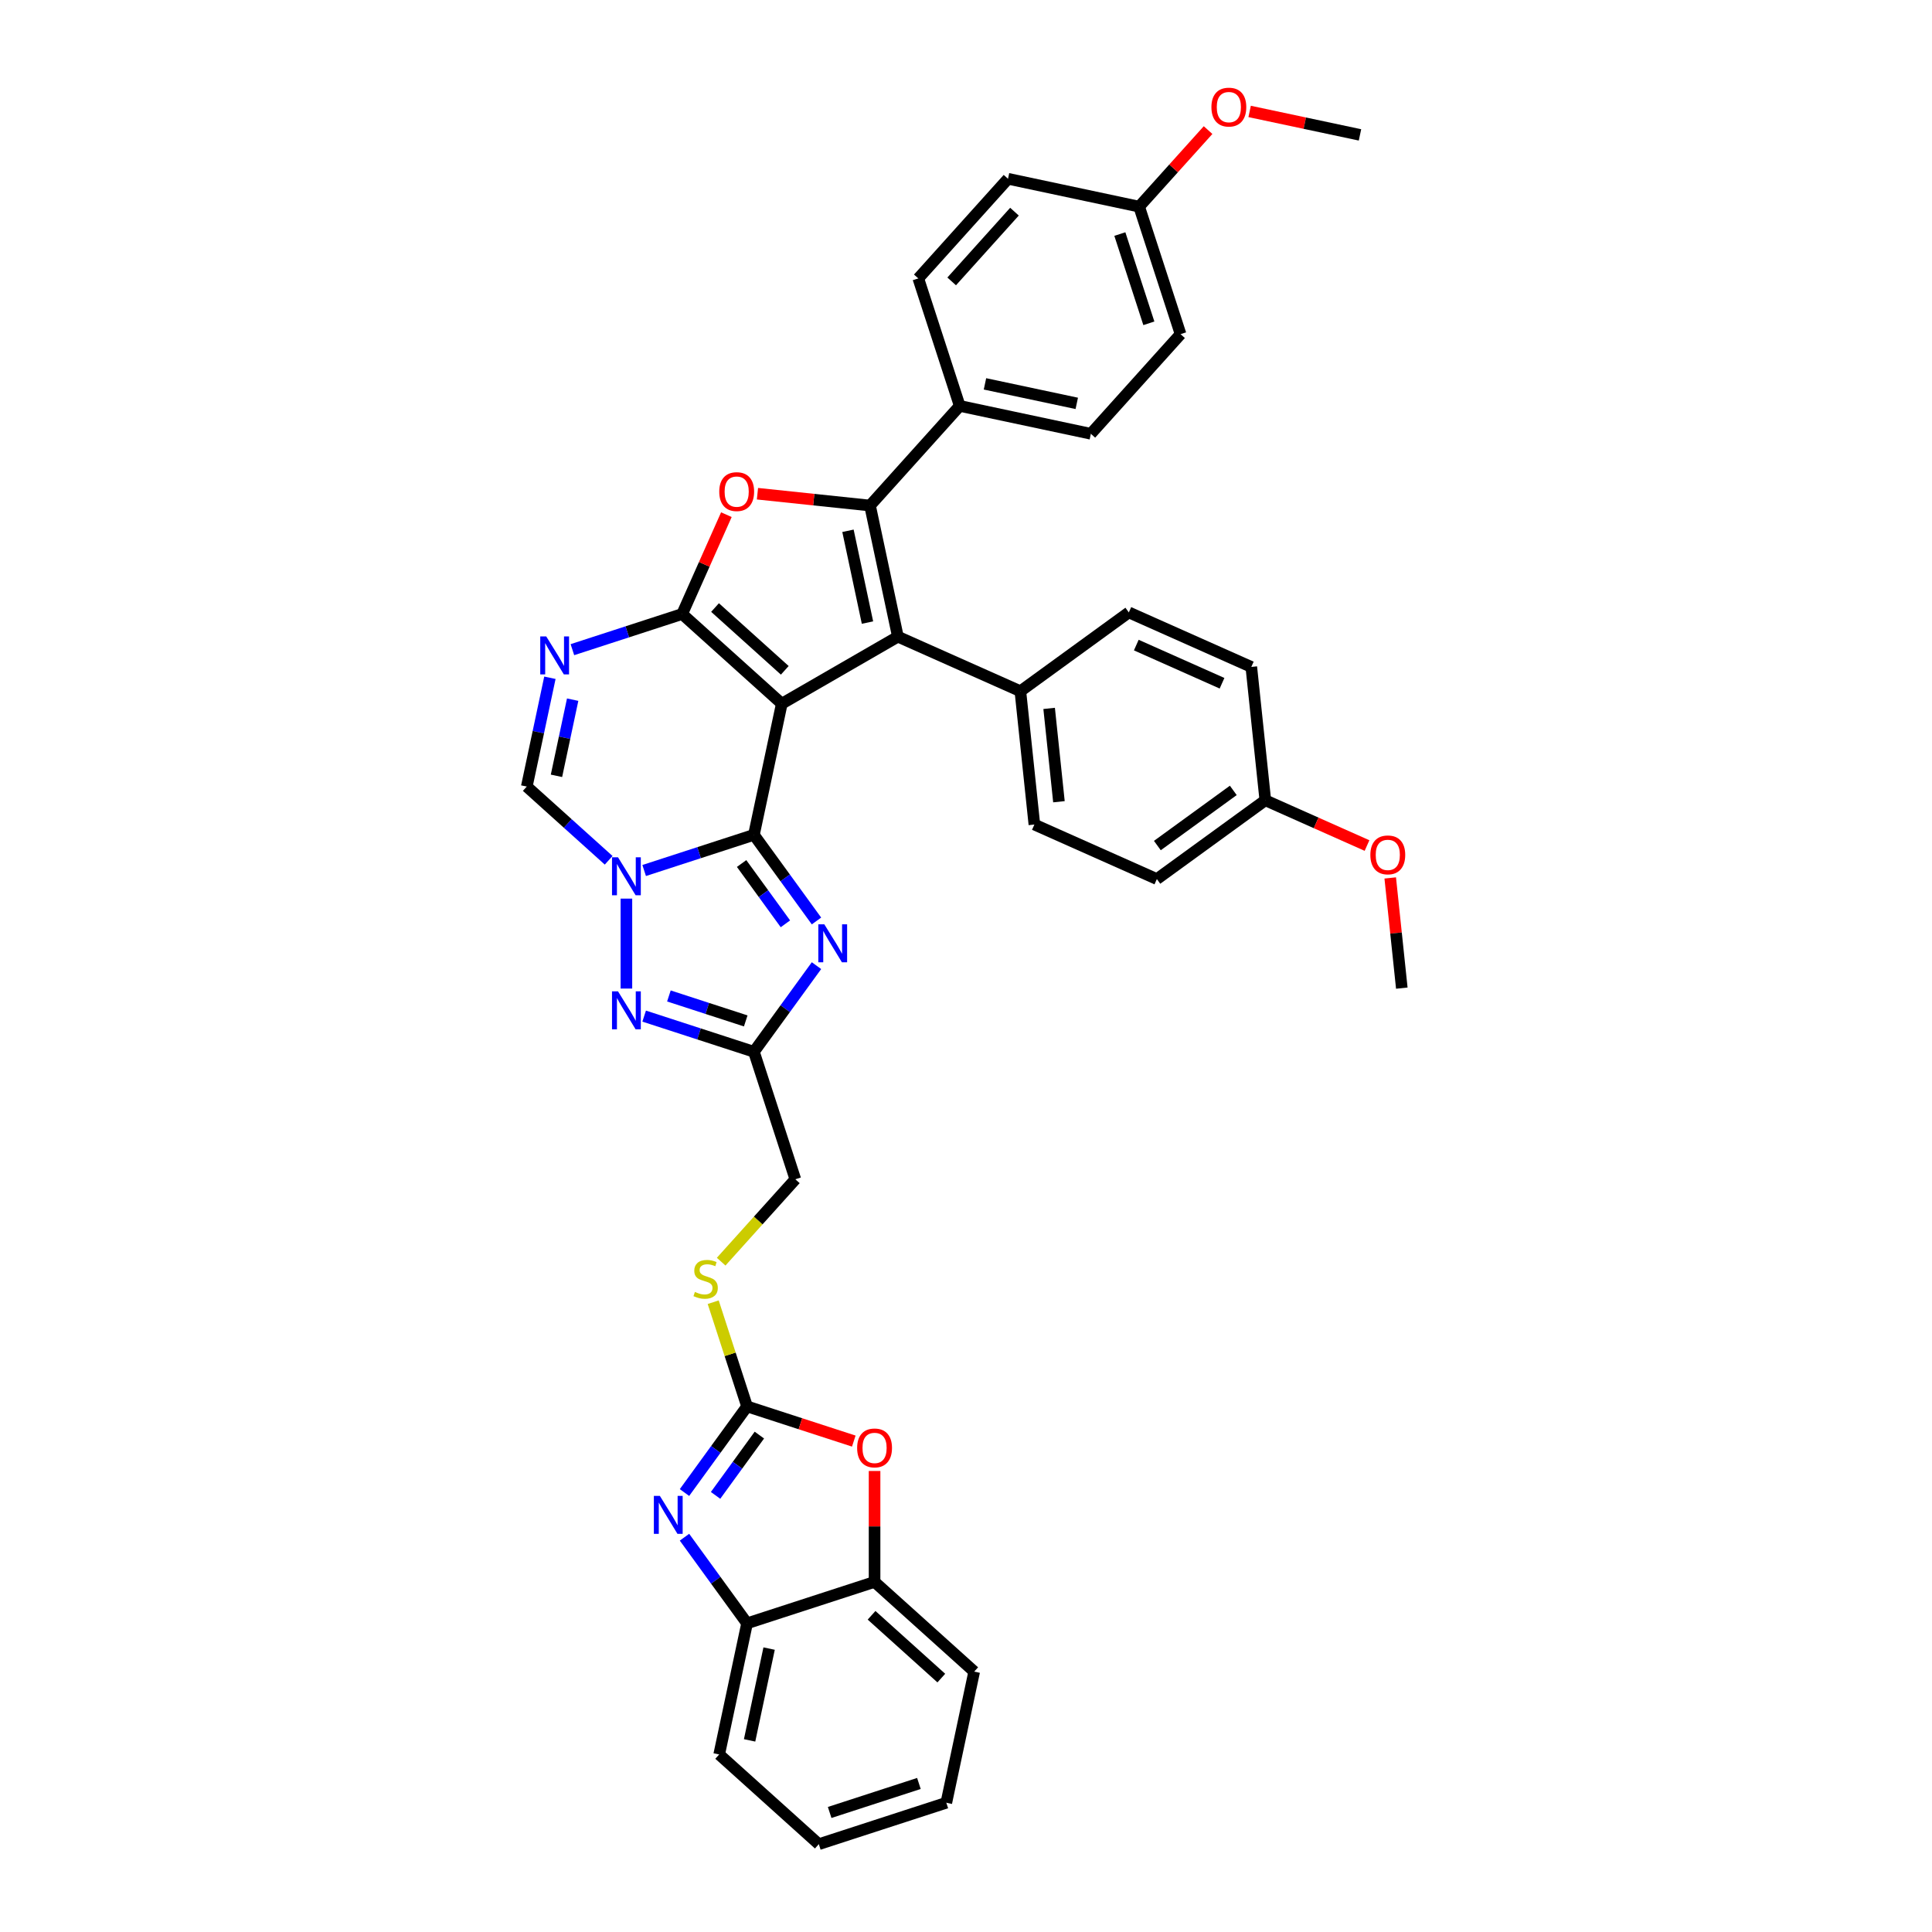 <?xml version='1.0' encoding='iso-8859-1'?>
<svg version='1.1' baseProfile='full'
              xmlns='http://www.w3.org/2000/svg'
                      xmlns:rdkit='http://www.rdkit.org/xml'
                      xmlns:xlink='http://www.w3.org/1999/xlink'
                  xml:space='preserve'
width='1000px' height='1000px' viewBox='0 0 1000 1000'>
<!-- END OF HEADER -->
<rect style='opacity:1.0;fill:#FFFFFF;stroke:none' width='1000' height='1000' x='0' y='0'> </rect>
<path class='bond-0' d='M 404.651,364.239 L 390.224,432.116' style='fill:none;fill-rule:evenodd;stroke:#000000;stroke-width:6px;stroke-linecap:butt;stroke-linejoin:miter;stroke-opacity:1' />
<path class='bond-1' d='M 404.651,364.239 L 353.082,317.807' style='fill:none;fill-rule:evenodd;stroke:#000000;stroke-width:6px;stroke-linecap:butt;stroke-linejoin:miter;stroke-opacity:1' />
<path class='bond-1' d='M 406.202,346.961 L 370.104,314.458' style='fill:none;fill-rule:evenodd;stroke:#000000;stroke-width:6px;stroke-linecap:butt;stroke-linejoin:miter;stroke-opacity:1' />
<path class='bond-3' d='M 404.651,364.239 L 464.747,329.543' style='fill:none;fill-rule:evenodd;stroke:#000000;stroke-width:6px;stroke-linecap:butt;stroke-linejoin:miter;stroke-opacity:1' />
<path class='bond-2' d='M 390.224,432.116 L 361.819,441.345' style='fill:none;fill-rule:evenodd;stroke:#000000;stroke-width:6px;stroke-linecap:butt;stroke-linejoin:miter;stroke-opacity:1' />
<path class='bond-2' d='M 361.819,441.345 L 333.415,450.574' style='fill:none;fill-rule:evenodd;stroke:#0000FF;stroke-width:6px;stroke-linecap:butt;stroke-linejoin:miter;stroke-opacity:1' />
<path class='bond-5' d='M 390.224,432.116 L 406.418,454.405' style='fill:none;fill-rule:evenodd;stroke:#000000;stroke-width:6px;stroke-linecap:butt;stroke-linejoin:miter;stroke-opacity:1' />
<path class='bond-5' d='M 406.418,454.405 L 422.612,476.695' style='fill:none;fill-rule:evenodd;stroke:#0000FF;stroke-width:6px;stroke-linecap:butt;stroke-linejoin:miter;stroke-opacity:1' />
<path class='bond-5' d='M 383.854,446.96 L 395.19,462.563' style='fill:none;fill-rule:evenodd;stroke:#000000;stroke-width:6px;stroke-linecap:butt;stroke-linejoin:miter;stroke-opacity:1' />
<path class='bond-5' d='M 395.19,462.563 L 406.526,478.165' style='fill:none;fill-rule:evenodd;stroke:#0000FF;stroke-width:6px;stroke-linecap:butt;stroke-linejoin:miter;stroke-opacity:1' />
<path class='bond-6' d='M 353.082,317.807 L 364.528,292.099' style='fill:none;fill-rule:evenodd;stroke:#000000;stroke-width:6px;stroke-linecap:butt;stroke-linejoin:miter;stroke-opacity:1' />
<path class='bond-6' d='M 364.528,292.099 L 375.974,266.39' style='fill:none;fill-rule:evenodd;stroke:#FF0000;stroke-width:6px;stroke-linecap:butt;stroke-linejoin:miter;stroke-opacity:1' />
<path class='bond-7' d='M 353.082,317.807 L 324.678,327.036' style='fill:none;fill-rule:evenodd;stroke:#000000;stroke-width:6px;stroke-linecap:butt;stroke-linejoin:miter;stroke-opacity:1' />
<path class='bond-7' d='M 324.678,327.036 L 296.274,336.265' style='fill:none;fill-rule:evenodd;stroke:#0000FF;stroke-width:6px;stroke-linecap:butt;stroke-linejoin:miter;stroke-opacity:1' />
<path class='bond-8' d='M 324.227,465.12 L 324.227,511.68' style='fill:none;fill-rule:evenodd;stroke:#0000FF;stroke-width:6px;stroke-linecap:butt;stroke-linejoin:miter;stroke-opacity:1' />
<path class='bond-12' d='M 315.04,445.287 L 293.849,426.206' style='fill:none;fill-rule:evenodd;stroke:#0000FF;stroke-width:6px;stroke-linecap:butt;stroke-linejoin:miter;stroke-opacity:1' />
<path class='bond-12' d='M 293.849,426.206 L 272.659,407.126' style='fill:none;fill-rule:evenodd;stroke:#000000;stroke-width:6px;stroke-linecap:butt;stroke-linejoin:miter;stroke-opacity:1' />
<path class='bond-4' d='M 464.747,329.543 L 450.319,261.667' style='fill:none;fill-rule:evenodd;stroke:#000000;stroke-width:6px;stroke-linecap:butt;stroke-linejoin:miter;stroke-opacity:1' />
<path class='bond-4' d='M 449.008,322.247 L 438.908,274.734' style='fill:none;fill-rule:evenodd;stroke:#000000;stroke-width:6px;stroke-linecap:butt;stroke-linejoin:miter;stroke-opacity:1' />
<path class='bond-16' d='M 464.747,329.543 L 528.14,357.768' style='fill:none;fill-rule:evenodd;stroke:#000000;stroke-width:6px;stroke-linecap:butt;stroke-linejoin:miter;stroke-opacity:1' />
<path class='bond-17' d='M 450.319,261.667 L 496.752,210.098' style='fill:none;fill-rule:evenodd;stroke:#000000;stroke-width:6px;stroke-linecap:butt;stroke-linejoin:miter;stroke-opacity:1' />
<path class='bond-38' d='M 450.319,261.667 L 421.191,258.605' style='fill:none;fill-rule:evenodd;stroke:#000000;stroke-width:6px;stroke-linecap:butt;stroke-linejoin:miter;stroke-opacity:1' />
<path class='bond-38' d='M 421.191,258.605 L 392.063,255.544' style='fill:none;fill-rule:evenodd;stroke:#FF0000;stroke-width:6px;stroke-linecap:butt;stroke-linejoin:miter;stroke-opacity:1' />
<path class='bond-9' d='M 422.612,499.816 L 406.418,522.106' style='fill:none;fill-rule:evenodd;stroke:#0000FF;stroke-width:6px;stroke-linecap:butt;stroke-linejoin:miter;stroke-opacity:1' />
<path class='bond-9' d='M 406.418,522.106 L 390.224,544.395' style='fill:none;fill-rule:evenodd;stroke:#000000;stroke-width:6px;stroke-linecap:butt;stroke-linejoin:miter;stroke-opacity:1' />
<path class='bond-40' d='M 284.629,350.811 L 278.644,378.969' style='fill:none;fill-rule:evenodd;stroke:#0000FF;stroke-width:6px;stroke-linecap:butt;stroke-linejoin:miter;stroke-opacity:1' />
<path class='bond-40' d='M 278.644,378.969 L 272.659,407.126' style='fill:none;fill-rule:evenodd;stroke:#000000;stroke-width:6px;stroke-linecap:butt;stroke-linejoin:miter;stroke-opacity:1' />
<path class='bond-40' d='M 296.408,362.144 L 292.219,381.854' style='fill:none;fill-rule:evenodd;stroke:#0000FF;stroke-width:6px;stroke-linecap:butt;stroke-linejoin:miter;stroke-opacity:1' />
<path class='bond-40' d='M 292.219,381.854 L 288.029,401.565' style='fill:none;fill-rule:evenodd;stroke:#000000;stroke-width:6px;stroke-linecap:butt;stroke-linejoin:miter;stroke-opacity:1' />
<path class='bond-39' d='M 333.415,525.937 L 361.819,535.166' style='fill:none;fill-rule:evenodd;stroke:#0000FF;stroke-width:6px;stroke-linecap:butt;stroke-linejoin:miter;stroke-opacity:1' />
<path class='bond-39' d='M 361.819,535.166 L 390.224,544.395' style='fill:none;fill-rule:evenodd;stroke:#000000;stroke-width:6px;stroke-linecap:butt;stroke-linejoin:miter;stroke-opacity:1' />
<path class='bond-39' d='M 346.225,515.506 L 366.108,521.967' style='fill:none;fill-rule:evenodd;stroke:#0000FF;stroke-width:6px;stroke-linecap:butt;stroke-linejoin:miter;stroke-opacity:1' />
<path class='bond-39' d='M 366.108,521.967 L 385.991,528.427' style='fill:none;fill-rule:evenodd;stroke:#000000;stroke-width:6px;stroke-linecap:butt;stroke-linejoin:miter;stroke-opacity:1' />
<path class='bond-19' d='M 390.224,544.395 L 411.667,610.392' style='fill:none;fill-rule:evenodd;stroke:#000000;stroke-width:6px;stroke-linecap:butt;stroke-linejoin:miter;stroke-opacity:1' />
<path class='bond-10' d='M 386.678,727.957 L 377.916,700.989' style='fill:none;fill-rule:evenodd;stroke:#000000;stroke-width:6px;stroke-linecap:butt;stroke-linejoin:miter;stroke-opacity:1' />
<path class='bond-10' d='M 377.916,700.989 L 369.153,674.021' style='fill:none;fill-rule:evenodd;stroke:#CCCC00;stroke-width:6px;stroke-linecap:butt;stroke-linejoin:miter;stroke-opacity:1' />
<path class='bond-11' d='M 386.678,727.957 L 370.484,750.246' style='fill:none;fill-rule:evenodd;stroke:#000000;stroke-width:6px;stroke-linecap:butt;stroke-linejoin:miter;stroke-opacity:1' />
<path class='bond-11' d='M 370.484,750.246 L 354.289,772.536' style='fill:none;fill-rule:evenodd;stroke:#0000FF;stroke-width:6px;stroke-linecap:butt;stroke-linejoin:miter;stroke-opacity:1' />
<path class='bond-11' d='M 393.048,742.801 L 381.712,758.404' style='fill:none;fill-rule:evenodd;stroke:#000000;stroke-width:6px;stroke-linecap:butt;stroke-linejoin:miter;stroke-opacity:1' />
<path class='bond-11' d='M 381.712,758.404 L 370.376,774.007' style='fill:none;fill-rule:evenodd;stroke:#0000FF;stroke-width:6px;stroke-linecap:butt;stroke-linejoin:miter;stroke-opacity:1' />
<path class='bond-13' d='M 386.678,727.957 L 414.298,736.931' style='fill:none;fill-rule:evenodd;stroke:#000000;stroke-width:6px;stroke-linecap:butt;stroke-linejoin:miter;stroke-opacity:1' />
<path class='bond-13' d='M 414.298,736.931 L 441.918,745.905' style='fill:none;fill-rule:evenodd;stroke:#FF0000;stroke-width:6px;stroke-linecap:butt;stroke-linejoin:miter;stroke-opacity:1' />
<path class='bond-14' d='M 354.289,795.657 L 370.484,817.947' style='fill:none;fill-rule:evenodd;stroke:#0000FF;stroke-width:6px;stroke-linecap:butt;stroke-linejoin:miter;stroke-opacity:1' />
<path class='bond-14' d='M 370.484,817.947 L 386.678,840.236' style='fill:none;fill-rule:evenodd;stroke:#000000;stroke-width:6px;stroke-linecap:butt;stroke-linejoin:miter;stroke-opacity:1' />
<path class='bond-15' d='M 452.674,761.377 L 452.674,790.085' style='fill:none;fill-rule:evenodd;stroke:#FF0000;stroke-width:6px;stroke-linecap:butt;stroke-linejoin:miter;stroke-opacity:1' />
<path class='bond-15' d='M 452.674,790.085 L 452.674,818.793' style='fill:none;fill-rule:evenodd;stroke:#000000;stroke-width:6px;stroke-linecap:butt;stroke-linejoin:miter;stroke-opacity:1' />
<path class='bond-32' d='M 386.678,840.236 L 372.25,908.113' style='fill:none;fill-rule:evenodd;stroke:#000000;stroke-width:6px;stroke-linecap:butt;stroke-linejoin:miter;stroke-opacity:1' />
<path class='bond-32' d='M 398.089,853.303 L 387.99,900.817' style='fill:none;fill-rule:evenodd;stroke:#000000;stroke-width:6px;stroke-linecap:butt;stroke-linejoin:miter;stroke-opacity:1' />
<path class='bond-43' d='M 386.678,840.236 L 452.674,818.793' style='fill:none;fill-rule:evenodd;stroke:#000000;stroke-width:6px;stroke-linecap:butt;stroke-linejoin:miter;stroke-opacity:1' />
<path class='bond-33' d='M 452.674,818.793 L 504.243,865.226' style='fill:none;fill-rule:evenodd;stroke:#000000;stroke-width:6px;stroke-linecap:butt;stroke-linejoin:miter;stroke-opacity:1' />
<path class='bond-33' d='M 451.123,836.072 L 487.221,868.575' style='fill:none;fill-rule:evenodd;stroke:#000000;stroke-width:6px;stroke-linecap:butt;stroke-linejoin:miter;stroke-opacity:1' />
<path class='bond-21' d='M 528.14,357.768 L 535.394,426.78' style='fill:none;fill-rule:evenodd;stroke:#000000;stroke-width:6px;stroke-linecap:butt;stroke-linejoin:miter;stroke-opacity:1' />
<path class='bond-21' d='M 543.031,366.669 L 548.108,414.977' style='fill:none;fill-rule:evenodd;stroke:#000000;stroke-width:6px;stroke-linecap:butt;stroke-linejoin:miter;stroke-opacity:1' />
<path class='bond-22' d='M 528.14,357.768 L 584.28,316.98' style='fill:none;fill-rule:evenodd;stroke:#000000;stroke-width:6px;stroke-linecap:butt;stroke-linejoin:miter;stroke-opacity:1' />
<path class='bond-20' d='M 496.752,210.098 L 564.628,224.526' style='fill:none;fill-rule:evenodd;stroke:#000000;stroke-width:6px;stroke-linecap:butt;stroke-linejoin:miter;stroke-opacity:1' />
<path class='bond-20' d='M 509.819,198.687 L 557.333,208.786' style='fill:none;fill-rule:evenodd;stroke:#000000;stroke-width:6px;stroke-linecap:butt;stroke-linejoin:miter;stroke-opacity:1' />
<path class='bond-23' d='M 496.752,210.098 L 475.309,144.102' style='fill:none;fill-rule:evenodd;stroke:#000000;stroke-width:6px;stroke-linecap:butt;stroke-linejoin:miter;stroke-opacity:1' />
<path class='bond-18' d='M 373.27,653.036 L 392.469,631.714' style='fill:none;fill-rule:evenodd;stroke:#CCCC00;stroke-width:6px;stroke-linecap:butt;stroke-linejoin:miter;stroke-opacity:1' />
<path class='bond-18' d='M 392.469,631.714 L 411.667,610.392' style='fill:none;fill-rule:evenodd;stroke:#000000;stroke-width:6px;stroke-linecap:butt;stroke-linejoin:miter;stroke-opacity:1' />
<path class='bond-27' d='M 564.628,224.526 L 611.061,172.957' style='fill:none;fill-rule:evenodd;stroke:#000000;stroke-width:6px;stroke-linecap:butt;stroke-linejoin:miter;stroke-opacity:1' />
<path class='bond-29' d='M 535.394,426.78 L 598.787,455.005' style='fill:none;fill-rule:evenodd;stroke:#000000;stroke-width:6px;stroke-linecap:butt;stroke-linejoin:miter;stroke-opacity:1' />
<path class='bond-26' d='M 584.28,316.98 L 647.674,345.204' style='fill:none;fill-rule:evenodd;stroke:#000000;stroke-width:6px;stroke-linecap:butt;stroke-linejoin:miter;stroke-opacity:1' />
<path class='bond-26' d='M 588.144,333.892 L 632.52,353.649' style='fill:none;fill-rule:evenodd;stroke:#000000;stroke-width:6px;stroke-linecap:butt;stroke-linejoin:miter;stroke-opacity:1' />
<path class='bond-28' d='M 475.309,144.102 L 521.741,92.533' style='fill:none;fill-rule:evenodd;stroke:#000000;stroke-width:6px;stroke-linecap:butt;stroke-linejoin:miter;stroke-opacity:1' />
<path class='bond-28' d='M 492.587,145.653 L 525.09,109.555' style='fill:none;fill-rule:evenodd;stroke:#000000;stroke-width:6px;stroke-linecap:butt;stroke-linejoin:miter;stroke-opacity:1' />
<path class='bond-24' d='M 654.927,414.217 L 647.674,345.204' style='fill:none;fill-rule:evenodd;stroke:#000000;stroke-width:6px;stroke-linecap:butt;stroke-linejoin:miter;stroke-opacity:1' />
<path class='bond-30' d='M 654.927,414.217 L 681.246,425.934' style='fill:none;fill-rule:evenodd;stroke:#000000;stroke-width:6px;stroke-linecap:butt;stroke-linejoin:miter;stroke-opacity:1' />
<path class='bond-30' d='M 681.246,425.934 L 707.565,437.652' style='fill:none;fill-rule:evenodd;stroke:#FF0000;stroke-width:6px;stroke-linecap:butt;stroke-linejoin:miter;stroke-opacity:1' />
<path class='bond-41' d='M 654.927,414.217 L 598.787,455.005' style='fill:none;fill-rule:evenodd;stroke:#000000;stroke-width:6px;stroke-linecap:butt;stroke-linejoin:miter;stroke-opacity:1' />
<path class='bond-41' d='M 638.348,409.107 L 599.051,437.658' style='fill:none;fill-rule:evenodd;stroke:#000000;stroke-width:6px;stroke-linecap:butt;stroke-linejoin:miter;stroke-opacity:1' />
<path class='bond-25' d='M 589.618,106.96 L 521.741,92.533' style='fill:none;fill-rule:evenodd;stroke:#000000;stroke-width:6px;stroke-linecap:butt;stroke-linejoin:miter;stroke-opacity:1' />
<path class='bond-31' d='M 589.618,106.96 L 607.456,87.149' style='fill:none;fill-rule:evenodd;stroke:#000000;stroke-width:6px;stroke-linecap:butt;stroke-linejoin:miter;stroke-opacity:1' />
<path class='bond-31' d='M 607.456,87.149 L 625.295,67.337' style='fill:none;fill-rule:evenodd;stroke:#FF0000;stroke-width:6px;stroke-linecap:butt;stroke-linejoin:miter;stroke-opacity:1' />
<path class='bond-42' d='M 589.618,106.96 L 611.061,172.957' style='fill:none;fill-rule:evenodd;stroke:#000000;stroke-width:6px;stroke-linecap:butt;stroke-linejoin:miter;stroke-opacity:1' />
<path class='bond-42' d='M 579.635,121.149 L 594.645,167.346' style='fill:none;fill-rule:evenodd;stroke:#000000;stroke-width:6px;stroke-linecap:butt;stroke-linejoin:miter;stroke-opacity:1' />
<path class='bond-34' d='M 719.579,454.418 L 722.577,482.936' style='fill:none;fill-rule:evenodd;stroke:#FF0000;stroke-width:6px;stroke-linecap:butt;stroke-linejoin:miter;stroke-opacity:1' />
<path class='bond-34' d='M 722.577,482.936 L 725.574,511.454' style='fill:none;fill-rule:evenodd;stroke:#000000;stroke-width:6px;stroke-linecap:butt;stroke-linejoin:miter;stroke-opacity:1' />
<path class='bond-35' d='M 646.806,57.678 L 675.367,63.748' style='fill:none;fill-rule:evenodd;stroke:#FF0000;stroke-width:6px;stroke-linecap:butt;stroke-linejoin:miter;stroke-opacity:1' />
<path class='bond-35' d='M 675.367,63.748 L 703.927,69.819' style='fill:none;fill-rule:evenodd;stroke:#000000;stroke-width:6px;stroke-linecap:butt;stroke-linejoin:miter;stroke-opacity:1' />
<path class='bond-37' d='M 372.25,908.113 L 423.819,954.545' style='fill:none;fill-rule:evenodd;stroke:#000000;stroke-width:6px;stroke-linecap:butt;stroke-linejoin:miter;stroke-opacity:1' />
<path class='bond-36' d='M 504.243,865.226 L 489.816,933.102' style='fill:none;fill-rule:evenodd;stroke:#000000;stroke-width:6px;stroke-linecap:butt;stroke-linejoin:miter;stroke-opacity:1' />
<path class='bond-44' d='M 489.816,933.102 L 423.819,954.545' style='fill:none;fill-rule:evenodd;stroke:#000000;stroke-width:6px;stroke-linecap:butt;stroke-linejoin:miter;stroke-opacity:1' />
<path class='bond-44' d='M 475.627,923.119 L 429.43,938.13' style='fill:none;fill-rule:evenodd;stroke:#000000;stroke-width:6px;stroke-linecap:butt;stroke-linejoin:miter;stroke-opacity:1' />
<path  class='atom-3' d='M 319.883 443.733
L 326.323 454.142
Q 326.961 455.169, 327.988 457.029
Q 329.015 458.888, 329.071 459
L 329.071 443.733
L 331.68 443.733
L 331.68 463.385
L 328.988 463.385
L 322.076 452.005
Q 321.271 450.672, 320.411 449.146
Q 319.578 447.619, 319.328 447.147
L 319.328 463.385
L 316.775 463.385
L 316.775 443.733
L 319.883 443.733
' fill='#0000FF'/>
<path  class='atom-6' d='M 426.668 478.429
L 433.107 488.838
Q 433.746 489.865, 434.773 491.725
Q 435.8 493.585, 435.855 493.696
L 435.855 478.429
L 438.464 478.429
L 438.464 498.081
L 435.772 498.081
L 428.86 486.701
Q 428.056 485.369, 427.195 483.842
Q 426.362 482.315, 426.113 481.844
L 426.113 498.081
L 423.559 498.081
L 423.559 478.429
L 426.668 478.429
' fill='#0000FF'/>
<path  class='atom-7' d='M 372.286 254.469
Q 372.286 249.75, 374.618 247.113
Q 376.949 244.476, 381.307 244.476
Q 385.665 244.476, 387.996 247.113
Q 390.328 249.75, 390.328 254.469
Q 390.328 259.243, 387.969 261.963
Q 385.609 264.656, 381.307 264.656
Q 376.977 264.656, 374.618 261.963
Q 372.286 259.271, 372.286 254.469
M 381.307 262.435
Q 384.305 262.435, 385.915 260.437
Q 387.552 258.41, 387.552 254.469
Q 387.552 250.611, 385.915 248.668
Q 384.305 246.697, 381.307 246.697
Q 378.309 246.697, 376.672 248.64
Q 375.062 250.583, 375.062 254.469
Q 375.062 258.438, 376.672 260.437
Q 378.309 262.435, 381.307 262.435
' fill='#FF0000'/>
<path  class='atom-8' d='M 282.742 329.424
L 289.182 339.833
Q 289.82 340.86, 290.847 342.72
Q 291.874 344.579, 291.93 344.69
L 291.93 329.424
L 294.539 329.424
L 294.539 349.076
L 291.846 349.076
L 284.935 337.696
Q 284.13 336.363, 283.269 334.837
Q 282.437 333.31, 282.187 332.838
L 282.187 349.076
L 279.633 349.076
L 279.633 329.424
L 282.742 329.424
' fill='#0000FF'/>
<path  class='atom-9' d='M 319.883 513.126
L 326.323 523.535
Q 326.961 524.562, 327.988 526.421
Q 329.015 528.281, 329.071 528.392
L 329.071 513.126
L 331.68 513.126
L 331.68 532.778
L 328.988 532.778
L 322.076 521.397
Q 321.271 520.065, 320.411 518.538
Q 319.578 517.012, 319.328 516.54
L 319.328 532.778
L 316.775 532.778
L 316.775 513.126
L 319.883 513.126
' fill='#0000FF'/>
<path  class='atom-12' d='M 341.546 774.271
L 347.986 784.679
Q 348.624 785.707, 349.651 787.566
Q 350.678 789.426, 350.734 789.537
L 350.734 774.271
L 353.343 774.271
L 353.343 793.923
L 350.65 793.923
L 343.739 782.542
Q 342.934 781.21, 342.073 779.683
Q 341.241 778.157, 340.991 777.685
L 340.991 793.923
L 338.437 793.923
L 338.437 774.271
L 341.546 774.271
' fill='#0000FF'/>
<path  class='atom-14' d='M 443.653 749.456
Q 443.653 744.737, 445.985 742.1
Q 448.316 739.463, 452.674 739.463
Q 457.032 739.463, 459.364 742.1
Q 461.695 744.737, 461.695 749.456
Q 461.695 754.23, 459.336 756.95
Q 456.977 759.643, 452.674 759.643
Q 448.344 759.643, 445.985 756.95
Q 443.653 754.258, 443.653 749.456
M 452.674 757.422
Q 455.672 757.422, 457.282 755.424
Q 458.92 753.397, 458.92 749.456
Q 458.92 745.598, 457.282 743.655
Q 455.672 741.684, 452.674 741.684
Q 449.677 741.684, 448.039 743.627
Q 446.429 745.57, 446.429 749.456
Q 446.429 753.425, 448.039 755.424
Q 449.677 757.422, 452.674 757.422
' fill='#FF0000'/>
<path  class='atom-19' d='M 359.683 668.705
Q 359.905 668.789, 360.821 669.177
Q 361.737 669.566, 362.736 669.816
Q 363.763 670.038, 364.763 670.038
Q 366.622 670.038, 367.705 669.15
Q 368.787 668.234, 368.787 666.651
Q 368.787 665.569, 368.232 664.903
Q 367.705 664.237, 366.872 663.876
Q 366.039 663.515, 364.652 663.098
Q 362.903 662.571, 361.848 662.071
Q 360.821 661.572, 360.072 660.517
Q 359.35 659.462, 359.35 657.686
Q 359.35 655.215, 361.015 653.689
Q 362.709 652.162, 366.039 652.162
Q 368.315 652.162, 370.897 653.245
L 370.258 655.382
Q 367.899 654.411, 366.123 654.411
Q 364.207 654.411, 363.153 655.215
Q 362.098 655.993, 362.126 657.353
Q 362.126 658.408, 362.653 659.046
Q 363.208 659.684, 363.985 660.045
Q 364.79 660.406, 366.123 660.822
Q 367.899 661.378, 368.954 661.933
Q 370.009 662.488, 370.758 663.626
Q 371.535 664.736, 371.535 666.651
Q 371.535 669.372, 369.703 670.843
Q 367.899 672.286, 364.874 672.286
Q 363.125 672.286, 361.793 671.897
Q 360.488 671.537, 358.934 670.898
L 359.683 668.705
' fill='#CCCC00'/>
<path  class='atom-31' d='M 709.299 442.497
Q 709.299 437.778, 711.631 435.141
Q 713.963 432.504, 718.32 432.504
Q 722.678 432.504, 725.01 435.141
Q 727.341 437.778, 727.341 442.497
Q 727.341 447.271, 724.982 449.991
Q 722.623 452.684, 718.32 452.684
Q 713.99 452.684, 711.631 449.991
Q 709.299 447.299, 709.299 442.497
M 718.32 450.463
Q 721.318 450.463, 722.928 448.464
Q 724.566 446.438, 724.566 442.497
Q 724.566 438.638, 722.928 436.695
Q 721.318 434.725, 718.32 434.725
Q 715.323 434.725, 713.685 436.668
Q 712.075 438.611, 712.075 442.497
Q 712.075 446.466, 713.685 448.464
Q 715.323 450.463, 718.32 450.463
' fill='#FF0000'/>
<path  class='atom-32' d='M 627.029 55.447
Q 627.029 50.728, 629.361 48.092
Q 631.693 45.455, 636.05 45.455
Q 640.408 45.455, 642.74 48.092
Q 645.072 50.728, 645.072 55.447
Q 645.072 60.221, 642.712 62.941
Q 640.353 65.634, 636.05 65.634
Q 631.72 65.634, 629.361 62.941
Q 627.029 60.249, 627.029 55.447
M 636.05 63.413
Q 639.048 63.413, 640.658 61.415
Q 642.296 59.389, 642.296 55.447
Q 642.296 51.589, 640.658 49.646
Q 639.048 47.675, 636.05 47.675
Q 633.053 47.675, 631.415 49.618
Q 629.805 51.561, 629.805 55.447
Q 629.805 59.416, 631.415 61.415
Q 633.053 63.413, 636.05 63.413
' fill='#FF0000'/>
</svg>
